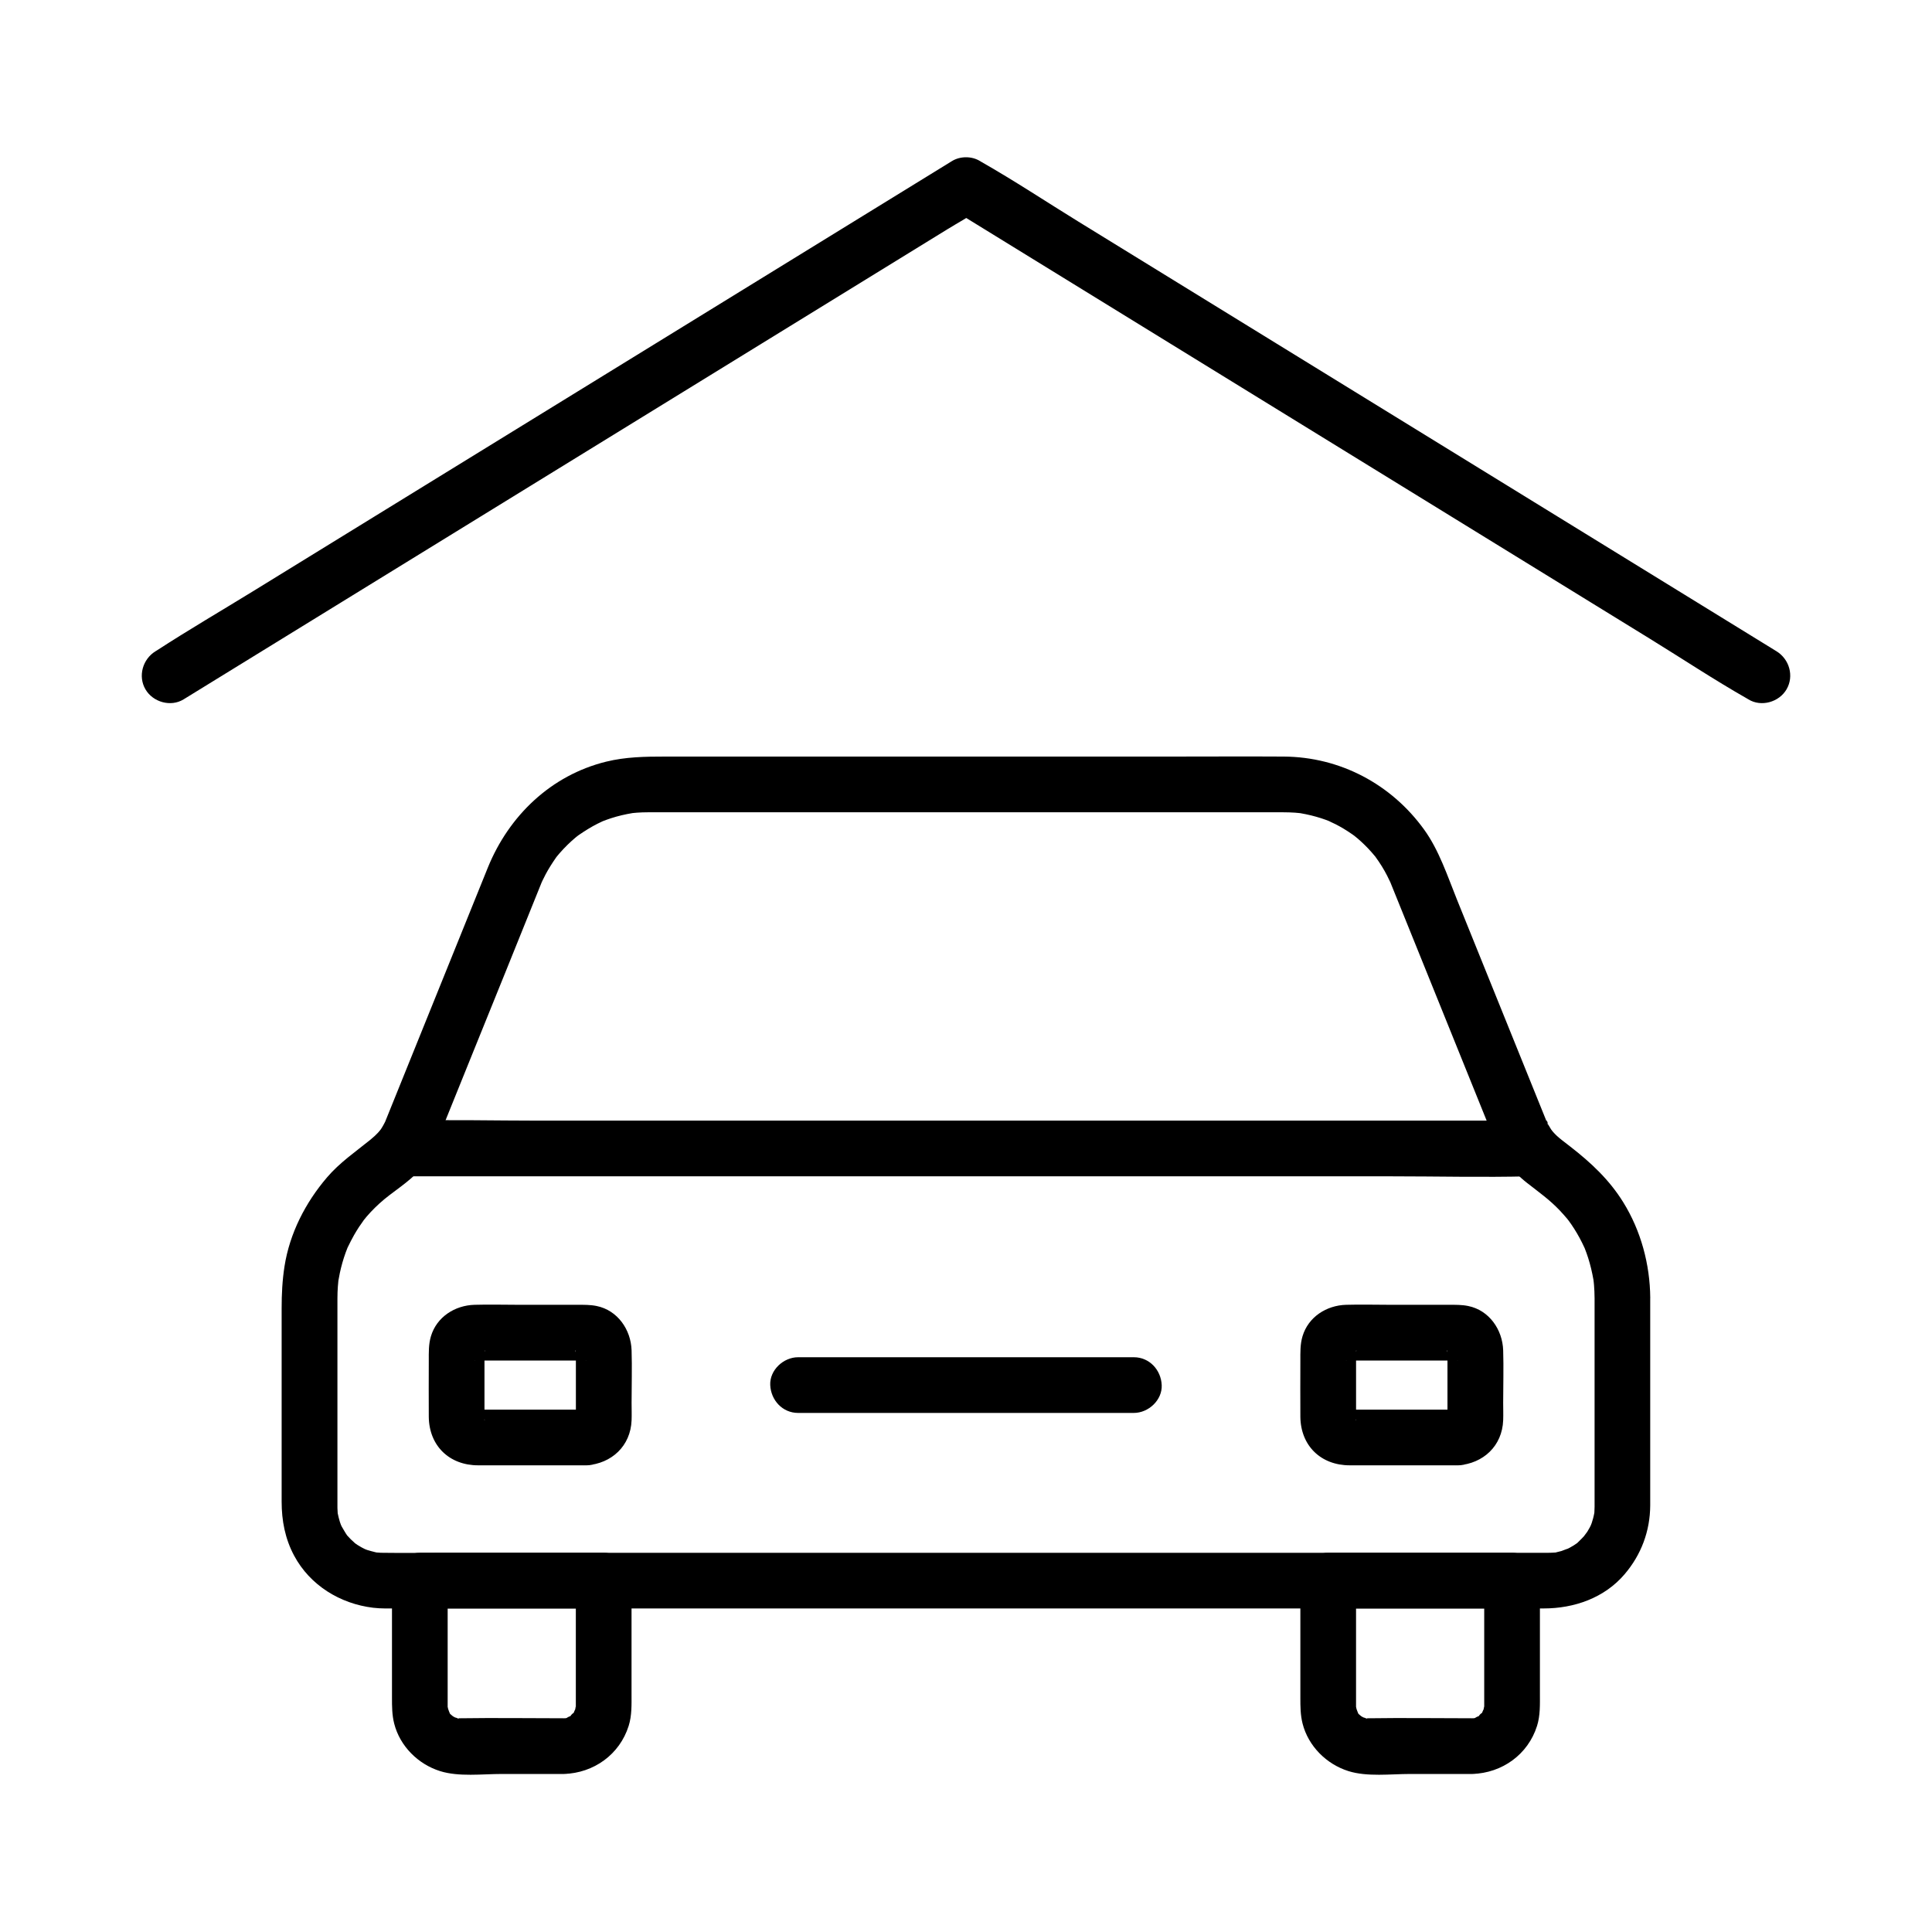 <?xml version="1.0" encoding="UTF-8"?>
<!-- Uploaded to: SVG Repo, www.svgrepo.com, Generator: SVG Repo Mixer Tools -->
<svg fill="#000000" width="800px" height="800px" version="1.1" viewBox="144 144 512 512" xmlns="http://www.w3.org/2000/svg">
 <g>
  <path d="m566.58 487.93v47.219c0 2.582 0.016 5.164 0 7.75v0.438c-0.004 0.461-0.031 0.922-0.051 1.379-0.059 1.453-0.039 0.359 0.02 0.039-0.109 0.543-0.211 1.078-0.355 1.613-0.113 0.422-0.246 0.836-0.375 1.254-0.062 0.203-0.59 1.457-0.215 0.629 0.367-0.828-0.215 0.395-0.32 0.574-0.211 0.375-0.418 0.746-0.645 1.113-0.25 0.398-1.453 1.852-0.543 0.832-0.645 0.719-1.328 1.367-2.012 2.043-0.789 0.777 0.898-0.602-0.004 0.039-0.348 0.246-0.703 0.488-1.062 0.715-0.641 0.398-1.301 0.742-1.973 1.082 1.273-0.633-0.789 0.254-1.277 0.395-0.422 0.117-0.855 0.195-1.277 0.316-1.348 0.375 0.5 0.016-0.355 0.074-0.629 0.043-1.258 0.07-1.891 0.074-0.633 0.012-1.27 0-1.902 0h-25.332-47.031-59.133-62.199-56.266-40.672c-5.379 0-10.754 0.078-16.133 0-0.234-0.004-0.281 0.004-0.695-0.012-0.453-0.016-0.898-0.051-1.352-0.094 0.336 0.031 1.359 0.289-0.016-0.043-0.746-0.184-1.48-0.375-2.219-0.605-0.203-0.062-1.457-0.59-0.629-0.215 0.867 0.391-0.703-0.391-0.855-0.473-0.742-0.414-1.477-0.871-2.148-1.391 1.105 0.848-0.363-0.41-0.68-0.723-0.301-0.301-0.574-0.625-0.871-0.93-0.773-0.797 0.602 0.898-0.039-0.004-0.562-0.797-1.004-1.629-1.504-2.461-0.145-0.242-0.57-1.289-0.055-0.004-0.164-0.402-0.305-0.816-0.438-1.227-0.234-0.734-0.398-1.48-0.566-2.234-0.25-1.133 0.07 1.145-0.012-0.031-0.031-0.453-0.059-0.906-0.07-1.359-0.004-0.148-0.004-0.289-0.004-0.434-0.012-0.684 0-1.367 0-2.051v-25.32-25.492c0-0.762-0.004-1.523 0-2.289 0.004-0.562 0.004-1.125 0.031-1.688 0.039-1.004 0.113-2.008 0.223-3.008-0.035 0.328-0.215 1.238 0.043-0.266 0.109-0.613 0.223-1.227 0.348-1.836 0.391-1.816 0.898-3.606 1.531-5.359 0.168-0.461 0.34-0.93 0.531-1.383-0.129 0.316-0.508 1.031 0.145-0.277 0.496-1 0.98-1.988 1.535-2.957 0.43-0.754 0.879-1.492 1.352-2.215 0.117-0.176 1.703-2.391 1.023-1.516 1.293-1.672 2.773-3.219 4.336-4.648 3.465-3.184 7.824-5.539 10.867-9.152 2.508-2.973 4.012-6.297 5.438-9.836 2.781-6.883 5.559-13.762 8.34-20.645 6.106-15.109 12.246-30.203 18.312-45.328 0.059-0.152 0.117-0.301 0.184-0.453 0.012-0.02 0.016-0.043 0.023-0.062-0.473 1.102 0.016 0 0.109-0.184 0.262-0.527 0.512-1.055 0.789-1.57 0.816-1.539 1.75-2.996 2.746-4.43 0.82-1.176 0.301-0.395 0.098-0.148 0.289-0.355 0.582-0.707 0.879-1.055 0.676-0.773 1.383-1.52 2.117-2.238 0.648-0.633 1.324-1.25 2.023-1.836 0.262-0.223 0.523-0.438 0.789-0.648-0.965 0.773-0.055 0.051 0.137-0.078 1.598-1.094 3.219-2.121 4.949-2.992 0.41-0.207 0.816-0.398 1.23-0.594 1.059-0.508-0.973 0.367 0.121-0.062 0.742-0.289 1.496-0.566 2.258-0.812 1.863-0.605 3.773-1.047 5.707-1.367 1.191-0.195-1.094 0.098 0.113-0.012 0.348-0.031 0.699-0.07 1.047-0.094 0.941-0.07 1.883-0.098 2.824-0.102h0.137 0.973 4.441 43.684 61.305 48.289c3.223 0 6.445-0.016 9.672 0 1.031 0.004 2.066 0.031 3.094 0.102 0.469 0.035 0.93 0.078 1.398 0.133-0.316-0.035-1.348-0.234 0.109 0.023 0.91 0.168 1.816 0.34 2.715 0.562 1.777 0.438 3.539 0.988 5.227 1.691-1.32-0.547 1.078 0.551 1.34 0.684 0.707 0.363 1.402 0.754 2.082 1.16 0.777 0.469 1.539 0.961 2.281 1.48 0.148 0.102 1.289 0.945 0.621 0.434-0.676-0.516 0.719 0.602 0.84 0.707 1.293 1.117 2.516 2.316 3.644 3.598 0.305 0.344 0.594 0.695 0.891 1.043 0.758 0.895-0.582-0.816 0.113 0.137 0.609 0.84 1.195 1.699 1.742 2.582 0.488 0.793 0.945 1.605 1.371 2.43 0.195 0.379 0.992 2.066 0.82 1.672-0.215-0.488-0.039-0.09 0.012 0.023 0.262 0.629 0.512 1.27 0.766 1.898 1.125 2.789 2.258 5.586 3.387 8.375 3.59 8.887 7.18 17.77 10.77 26.656 3.356 8.309 6.715 16.621 10.07 24.93 0.793 1.965 1.578 3.926 2.375 5.883 1.988 4.875 4.734 8.781 8.898 12.02 1.5 1.168 3.012 2.312 4.496 3.5 1.477 1.176 2.875 2.434 4.176 3.797 0.688 0.723 1.34 1.473 1.988 2.234 0.094 0.113 0.84 1.098 0.223 0.266 0.297 0.398 0.582 0.801 0.859 1.211 1.047 1.531 1.988 3.129 2.812 4.789 0.223 0.441 0.434 0.887 0.641 1.34 0.523 1.125-0.324-0.875 0.121 0.281 0.316 0.809 0.609 1.617 0.871 2.445 0.605 1.898 1.055 3.828 1.402 5.785 0.035 0.195 0.172 1.438 0.043 0.266 0.039 0.375 0.074 0.746 0.109 1.121 0.098 1.137 0.137 2.269 0.148 3.406 0.035 3.856 3.371 7.562 7.379 7.379 3.969-0.176 7.418-3.242 7.379-7.379-0.082-8.875-2.465-17.746-7.152-25.312-3.691-5.957-8.531-10.477-13.992-14.719-0.754-0.586-1.516-1.156-2.258-1.75-0.441-0.355-0.887-0.707-1.305-1.098-0.375-0.348-0.723-0.719-1.078-1.094-0.168-0.191-0.336-0.383-0.5-0.582 0.301 0.379 0.309 0.363 0.02-0.051-0.043-0.07-1.41-2.277-1.305-2.348 0.309-0.195 0.582 1.457 0.414 0.988-0.062-0.184-0.148-0.363-0.223-0.543-0.859-2.156-1.742-4.305-2.609-6.453-7.074-17.504-14.145-35.016-21.219-52.52-2.535-6.273-4.742-13.094-8.719-18.594-8.699-12.051-22.277-19.254-37.195-19.352-10.031-0.062-20.062 0-30.098 0h-59.789-56.906-17.191c-5.266 0-10.43 0.078-15.605 1.352-14.609 3.598-25.738 14.312-31.324 28.023-2.293 5.625-4.551 11.266-6.828 16.898-6.656 16.477-13.312 32.961-19.977 49.438-0.227 0.566-0.473 1.125-0.688 1.699-0.016 0.035-0.035 0.07-0.043 0.102-0.016 0.043 0.43-1.043 0.434-1.039 0.039 0.023-0.605 1.199-0.699 1.367-0.25 0.438-0.523 0.887-0.812 1.301 0.551-0.777-0.176 0.207-0.27 0.305-0.715 0.754-1.457 1.445-2.269 2.102-3.969 3.211-8.133 6.055-11.484 9.973-5.723 6.688-9.895 14.82-11.266 23.562-0.586 3.723-0.762 7.394-0.762 11.141v51.223c0 5.027 0.914 9.844 3.312 14.32 4.207 7.863 12.188 12.738 20.895 13.801 2.129 0.262 4.285 0.188 6.426 0.188h29.227 50.207 61.449 62.945 54.707 36.723 8.57c8.062 0 16.062-2.769 21.426-9.055 4.422-5.176 6.766-11.445 6.801-18.262 0.016-2.598 0-5.195 0-7.793v-29.855-17.363c0-3.863-3.394-7.559-7.379-7.379-3.988 0.176-7.367 3.242-7.367 7.379z"/>
  <path d="m293.46 599.36c-9.16 0-18.332-0.137-27.492 0-0.281 0.004-0.566-0.012-0.848-0.02 1.195 0.039 0.035 0.234 0.035-0.039-0.207-0.059-0.41-0.117-0.613-0.176 0.68 0.336 0.777 0.383 0.301 0.148-0.469-0.23-0.914-0.492-1.348-0.793 1.113 0.766 0.301 0.191 0.062-0.043-1.27-1.27 0.414 1.16-0.383-0.457-0.203-0.402-0.664-1.965-0.305-0.523-0.004-0.02-0.367-2.004-0.266-0.91 0.082 0.879 0.023-0.207 0.031-0.344 0.004-0.109 0-0.215 0-0.324-0.004-0.625 0-1.246 0-1.871v-16.906-14.219c-2.461 2.461-4.922 4.922-7.379 7.379h42.617 6.109c-2.461-2.461-4.922-4.922-7.379-7.379v21.5 10.746c0 0.328-0.012 0.664 0 0.992 0.012 0.246-0.023 0.527-0.02 0.754-0.023-1.426-0.094 0.102-0.211 0.582 0.363-1.445-0.336 0.594-0.645 1.047 1.125-1.629-1.609 1.105 0.02-0.02-0.453 0.309-2.488 1.008-1.047 0.645-0.41 0.129-0.82 0.234-1.246 0.316 0.895-0.117 0.895-0.141 0.004-0.086-3.852 0.117-7.562 3.305-7.379 7.379 0.172 3.898 3.246 7.508 7.379 7.379 7.887-0.246 14.75-5.137 17.145-12.738 0.871-2.766 0.762-5.656 0.762-8.512v-23.23-6.75c0-3.988-3.379-7.379-7.379-7.379h-42.617-6.109c-3.988 0-7.379 3.379-7.379 7.379v30.992c0 2.328 0.004 4.602 0.586 6.887 1.516 5.977 6.328 10.762 12.152 12.594 4.973 1.566 11.211 0.762 16.336 0.762h16.508c3.863 0 7.559-3.394 7.379-7.379-0.18-4.004-3.246-7.383-7.383-7.383z"/>
  <path d="m534.19 599.36c-9.16 0-18.332-0.137-27.492 0-0.281 0.004-0.566-0.012-0.848-0.02 1.195 0.039 0.035 0.234 0.035-0.039-0.207-0.059-0.41-0.117-0.613-0.176 0.68 0.336 0.777 0.383 0.301 0.148-0.469-0.23-0.914-0.492-1.348-0.793 1.113 0.766 0.301 0.191 0.062-0.043-1.27-1.27 0.414 1.16-0.383-0.457-0.203-0.402-0.664-1.965-0.305-0.523-0.004-0.02-0.367-2.004-0.266-0.91 0.082 0.879 0.023-0.207 0.031-0.344 0.004-0.109 0-0.215 0-0.324-0.004-0.625 0-1.246 0-1.871v-16.906-14.219l-7.379 7.379h42.617 6.109c-2.461-2.461-4.922-4.922-7.379-7.379v21.5 10.746c0 0.328-0.012 0.664 0 0.992 0.012 0.246-0.023 0.527-0.02 0.754-0.023-1.426-0.094 0.102-0.211 0.582 0.363-1.445-0.336 0.594-0.645 1.047 1.125-1.629-1.609 1.105 0.02-0.02-0.453 0.309-2.488 1.008-1.047 0.645-0.41 0.129-0.82 0.234-1.246 0.316 0.895-0.117 0.895-0.141 0.004-0.086-3.852 0.117-7.562 3.305-7.379 7.379 0.172 3.898 3.246 7.508 7.379 7.379 7.887-0.246 14.75-5.137 17.145-12.738 0.871-2.766 0.762-5.656 0.762-8.512v-23.23-6.75c0-3.988-3.379-7.379-7.379-7.379h-42.617-6.109c-3.988 0-7.379 3.379-7.379 7.379v30.992c0 2.328 0.004 4.602 0.586 6.887 1.516 5.977 6.328 10.762 12.152 12.594 4.973 1.566 11.211 0.762 16.336 0.762h16.508c3.863 0 7.559-3.394 7.379-7.379-0.18-4.004-3.246-7.383-7.383-7.383z"/>
  <path d="m549.66 440.98h-29.852-71.656-86.375-74.641c-12.078 0-24.207-0.301-36.285 0-0.172 0.004-0.344 0-0.512 0-3.863 0-7.559 3.394-7.379 7.379 0.176 4 3.242 7.379 7.379 7.379h29.852 71.656 86.375 74.641c12.078 0 24.207 0.301 36.285 0 0.172-0.004 0.344 0 0.512 0 3.863 0 7.559-3.394 7.379-7.379-0.184-3.992-3.246-7.379-7.379-7.379z"/>
  <path d="m299.47 517.57h-22.672-5.391c-0.473 0-0.965-0.039-1.441 0-0.992 0.082 0.434 0.078 0.832 0.281 0.48 0.242 1.215 1.133 1.418 1.617 0.059 0.145 0.328 0.969 0.176 0.949 0 0-0.004-0.227 0-0.246 0.164-0.496 0-1.293 0-1.82v-6.805-6.918c0-0.723 0.016-1.453 0-2.176-0.02-1 0.242-0.562-0.074-0.098-0.5 0.738-1.863 2.617-2.652 2.199 0.246 0.129 0.891 0 1.16 0h4.934 14.695 6.027c0.414 0 2.602 0.305 2.922 0-0.68 0.656-3.492-2.144-2.789-2.812-0.137 0.133 0 1.258 0 1.438v7.16 7.691c0 0.594-0.188 1.57 0 2.144 0.016 0.039-0.031 0.23 0 0.254-0.145-0.113 0.184-1.074 0.281-1.258 0.473-0.961 1.57-1.527 2.574-1.602-3.844 0.281-7.566 3.191-7.379 7.379 0.168 3.758 3.258 7.68 7.379 7.379 6.629-0.488 11.641-5.125 11.906-11.922 0.059-1.559 0-3.133 0-4.695 0-4.613 0.148-9.254 0-13.871-0.176-5.461-3.699-10.609-9.273-11.738-1.691-0.344-3.332-0.316-5.031-0.316h-15.477c-3.941 0-7.906-0.117-11.848 0-5.188 0.152-10.008 3.199-11.547 8.336-0.641 2.144-0.57 4.297-0.57 6.5 0 4.941-0.043 9.883 0 14.828 0.07 7.691 5.453 12.875 13.086 12.875h28.754c3.863 0 7.559-3.394 7.379-7.379-0.18-3.992-3.242-7.375-7.379-7.375z"/>
  <path d="m530.45 517.57h-22.672-5.391c-0.473 0-0.965-0.039-1.441 0-0.992 0.082 0.434 0.078 0.832 0.281 0.48 0.242 1.215 1.133 1.418 1.617 0.059 0.145 0.328 0.969 0.176 0.949 0 0-0.004-0.227 0-0.246 0.164-0.496 0-1.293 0-1.82v-6.805-6.918c0-0.723 0.016-1.453 0-2.176-0.02-1 0.242-0.562-0.074-0.098-0.5 0.738-1.863 2.617-2.652 2.199 0.242 0.129 0.891 0 1.16 0h4.934 14.695 6.027c0.414 0 2.602 0.305 2.922 0-0.68 0.656-3.492-2.144-2.789-2.812-0.137 0.133 0 1.258 0 1.438v7.16 7.691c0 0.594-0.188 1.57 0 2.144 0.016 0.039-0.031 0.23 0 0.254-0.145-0.113 0.184-1.074 0.281-1.258 0.473-0.961 1.566-1.527 2.574-1.602-3.844 0.281-7.566 3.191-7.379 7.379 0.168 3.758 3.258 7.68 7.379 7.379 6.629-0.488 11.641-5.125 11.906-11.922 0.059-1.559 0-3.133 0-4.695 0-4.613 0.148-9.254 0-13.871-0.176-5.461-3.699-10.609-9.273-11.738-1.691-0.344-3.332-0.316-5.031-0.316h-15.477c-3.941 0-7.906-0.117-11.848 0-5.188 0.152-10.008 3.199-11.547 8.336-0.641 2.144-0.57 4.297-0.57 6.5 0 4.941-0.043 9.883 0 14.828 0.07 7.691 5.453 12.875 13.086 12.875h28.754c3.863 0 7.559-3.394 7.379-7.379-0.18-3.992-3.242-7.375-7.379-7.375z"/>
  <path d="m355.5 518.44h30.012 47.895 11.078c3.863 0 7.559-3.394 7.379-7.379-0.176-4-3.242-7.379-7.379-7.379h-30.012-47.895-11.078c-3.863 0-7.559 3.394-7.379 7.379 0.18 4 3.242 7.379 7.379 7.379z"/>
  <path d="m192.65 329.34c7.035-4.328 14.066-8.66 21.102-12.988 16.742-10.309 33.492-20.609 50.234-30.918 20.383-12.547 40.766-25.094 61.156-37.637 17.504-10.773 35.016-21.551 52.52-32.324 5.816-3.578 11.633-7.16 17.441-10.734 2.734-1.684 5.629-3.242 8.266-5.086 0.113-0.078 0.234-0.148 0.355-0.215h-7.449c7.035 4.328 14.066 8.66 21.102 12.988 16.742 10.309 33.492 20.609 50.234 30.918 20.383 12.547 40.766 25.094 61.156 37.637 17.504 10.773 35.016 21.551 52.52 32.324 8.551 5.266 16.98 10.859 25.707 15.824 0.117 0.07 0.234 0.145 0.355 0.215 3.394 2.09 8.117 0.738 10.098-2.648 2.055-3.519 0.758-8-2.648-10.098-7.035-4.328-14.066-8.66-21.102-12.988-16.742-10.309-33.492-20.609-50.234-30.918-20.383-12.547-40.766-25.094-61.156-37.637-17.504-10.773-35.016-21.551-52.52-32.324-8.551-5.266-16.98-10.859-25.707-15.824-0.117-0.07-0.234-0.145-0.355-0.215-2.195-1.352-5.254-1.352-7.449 0-7.035 4.328-14.066 8.66-21.102 12.988-16.742 10.309-33.492 20.609-50.234 30.918-20.383 12.547-40.766 25.094-61.156 37.637-17.504 10.773-35.016 21.551-52.52 32.324-8.562 5.269-17.277 10.348-25.707 15.824-0.117 0.074-0.234 0.145-0.355 0.215-3.391 2.086-4.695 6.602-2.648 10.098 1.984 3.387 6.695 4.738 10.098 2.644z"/>
 </g>
</svg>